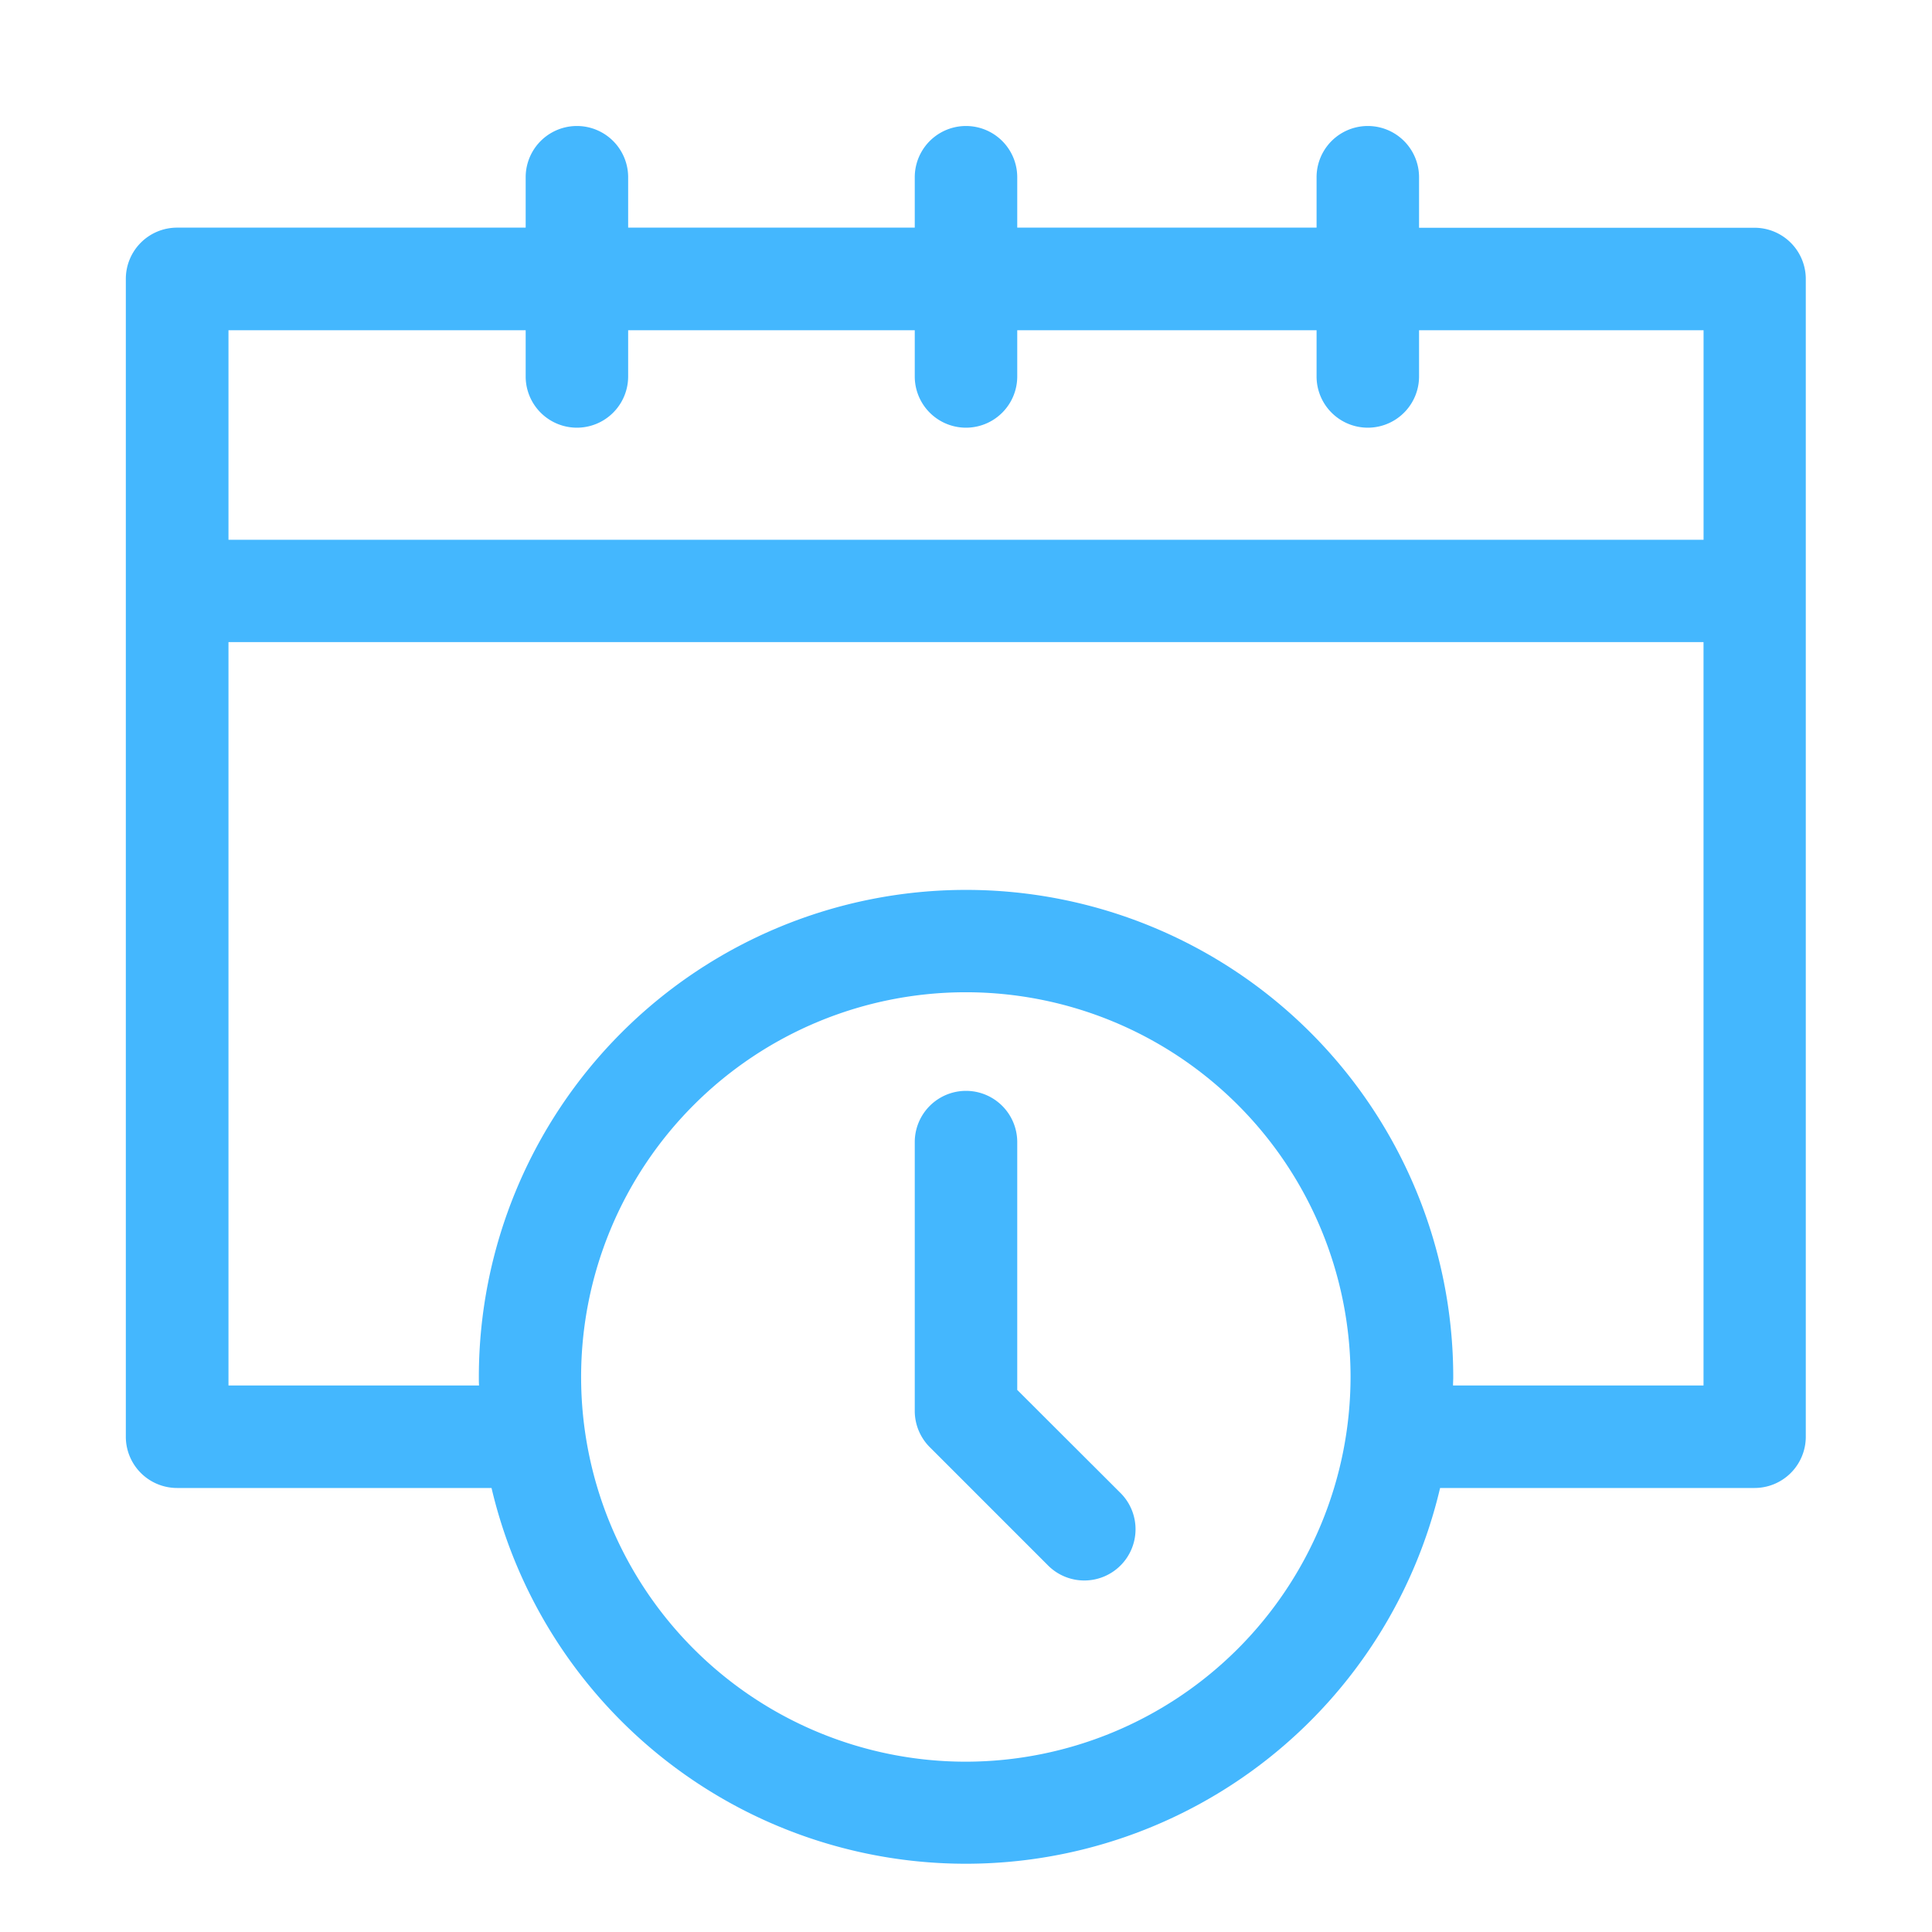 <svg xmlns="http://www.w3.org/2000/svg" width="46" height="46" viewBox="0 0 46 46"><g transform="translate(-907 -378)"><g transform="translate(12 133)"><rect width="46" height="46" transform="translate(895 245)" fill="none"/></g><g transform="translate(906.596 381)"><path d="M42.184,2.423H34.191V1.22a1.22,1.22,0,1,0-2.44,0v1.2H24.624V1.22a1.22,1.22,0,1,0-2.44,0v1.2H15.36V1.22a1.22,1.22,0,1,0-2.44,0v1.2h-8.3A1.22,1.22,0,0,0,3.4,3.643V31.208a1.22,1.22,0,0,0,1.22,1.22h7.487a11.6,11.6,0,0,0,22.585,0h7.487a1.22,1.22,0,0,0,1.22-1.22V3.643a1.22,1.22,0,0,0-1.22-1.22ZM12.92,4.863v1.1a1.22,1.22,0,1,0,2.44,0v-1.1h6.824v1.1a1.22,1.22,0,1,0,2.44,0v-1.1h7.127v1.1a1.22,1.22,0,0,0,2.44,0v-1.1h6.774V9.852H5.844V4.863ZM23.4,38.945a9.16,9.16,0,1,1,9.16-9.16A9.171,9.171,0,0,1,23.4,38.945ZM35,29.988c0-.068.005-.135.005-.2a11.6,11.6,0,1,0-23.2,0c0,.068,0,.135.005.2H5.844v-17.7H40.964v17.7H35Z" fill="#44b7fe"/><path d="M98.211,120.1v-5.9a1.22,1.22,0,1,0-2.44,0V120.6a1.221,1.221,0,0,0,.357.863l2.8,2.8a1.22,1.22,0,1,0,1.725-1.725L98.211,120.1Z" transform="translate(-73.587 -90.007)" fill="#44b7fe"/></g></g></svg>